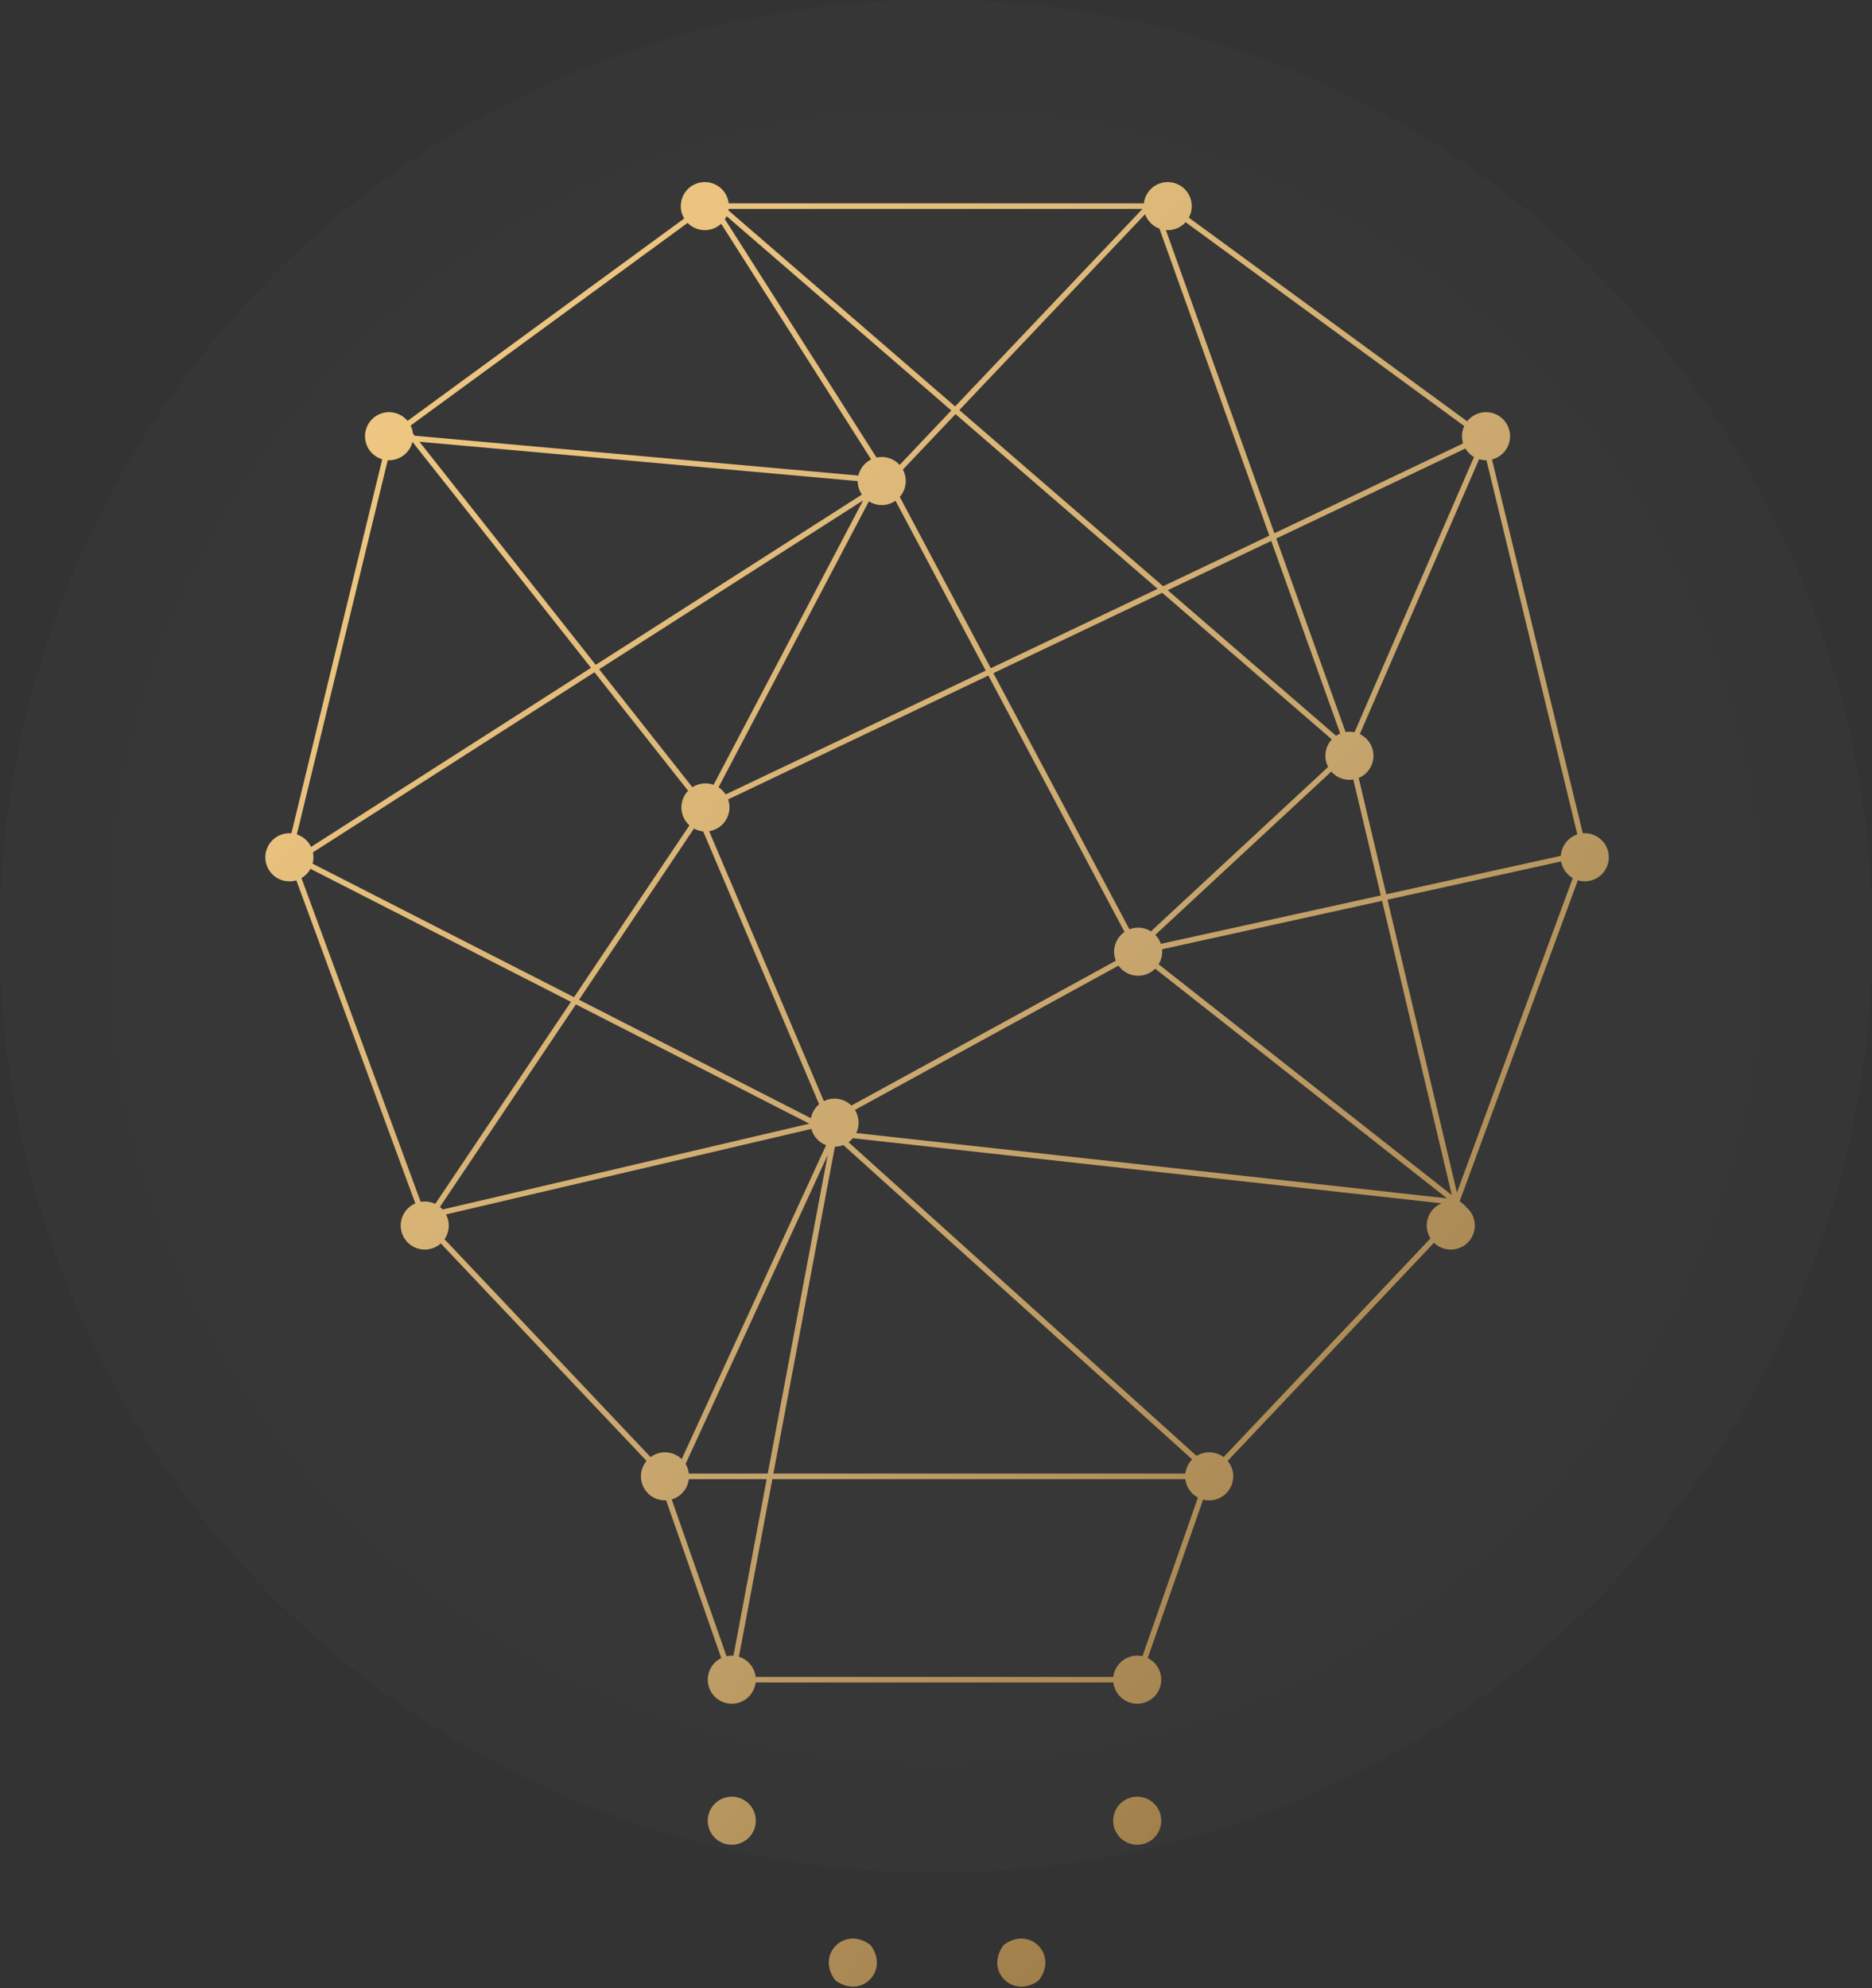 <svg xmlns="http://www.w3.org/2000/svg" xmlns:xlink="http://www.w3.org/1999/xlink" width="690" height="732.504" viewBox="0 0 690 732.504">
  <rect x="0" y="0" width="690" height="732.504" fill="#333333" stroke="none"/>
  <defs>
    <linearGradient id="linear-gradient" x1="0.772" y1="0.725" x2="0.058" y2="0.043" gradientUnits="objectBoundingBox">
      <stop offset="0" stop-color="#9d7b47"/>
      <stop offset="0.34" stop-color="#c2a16a"/>
      <stop offset="0.42" stop-color="#c9a76e"/>
      <stop offset="0.79" stop-color="#e7c07d"/>
      <stop offset="1" stop-color="#f2ca83"/>
    </linearGradient>
  </defs>
  <g id="Group_23943" data-name="Group 23943" transform="translate(-127 -137)">
    <g id="Ellipse_44" data-name="Ellipse 44" transform="translate(127 137)" fill="#fff" stroke="#d6d1b9" stroke-width="40" opacity="0.02">
      <circle cx="345" cy="345" r="345" stroke="none"/>
      <circle cx="345" cy="345" r="325" fill="none"/>
    </g>
    <g id="Group_23938" data-name="Group 23938" transform="translate(224.805 204.091)">
      <path id="Union_8" data-name="Union 8" d="M272.161,649.574c9.477-7.218,20.189,3.5,12.971,12.971a10.68,10.68,0,0,1-6.486,2.368C271.684,664.912,266.6,656.876,272.161,649.574Zm-62.1,12.971c-7.218-9.476,3.495-20.189,12.971-12.971,5.562,7.3.477,15.339-6.486,15.339A10.68,10.68,0,0,1,210.063,662.545Zm102.445-58.77a8.854,8.854,0,1,1,8.854,8.854A8.853,8.853,0,0,1,312.507,603.775Zm-149.441,0a8.854,8.854,0,1,1,8.854,8.854A8.853,8.853,0,0,1,163.066,603.775Zm149.5-50.935H180.715a8.854,8.854,0,1,1-12.667-8.991l-20.321-58.116q-.215.01-.432.01a8.854,8.854,0,0,1-6.79-14.536L64.674,391.06a8.854,8.854,0,1,1-9.394-14.728L11.412,257.265a8.855,8.855,0,1,1-2.558-17.332c.249,0,.5.01.739.031L43.085,102.131a8.855,8.855,0,1,1,9.334-14.136L154.388,13.411a8.854,8.854,0,1,1,16.387-5.584H323.82A8.854,8.854,0,1,1,340.385,13.1l102.6,75.047a8.855,8.855,0,1,1,9.142,14.07L485.6,239.963c.244-.02.491-.031.739-.031a8.854,8.854,0,1,1-2.559,17.332L440.214,375.522l2.236,1.76-.417-.046a8.854,8.854,0,1,1-11.278,13.578l-76.065,80.393a8.857,8.857,0,0,1-9.04,14.248l-20.418,58.394a8.855,8.855,0,1,1-12.667,8.991Zm0-2.053a8.863,8.863,0,0,1,10.729-7.615l20.443-58.466a8.858,8.858,0,0,1-4.631-6.789H186.874l-12.318,65.442a8.862,8.862,0,0,1,6.159,7.428Zm-142.581-7.615a8.886,8.886,0,0,1,1.934-.212c.208,0,.414.007.618.022l12.247-65.065h-28.7a8.86,8.86,0,0,1-6.307,7.473ZM209.93,355.423,187.26,475.864H339.107a8.826,8.826,0,0,1,2.514-5.215L213.036,354.816A8.821,8.821,0,0,1,209.93,355.423ZM154.887,472.334a8.8,8.8,0,0,1,1.2,3.53h29.082L207.259,358.52Zm-1.431-1.8,53.229-115.676a8.872,8.872,0,0,1-5.427-5.979L66.6,380.378a8.865,8.865,0,0,1-.565,9.136l75.96,80.283a8.855,8.855,0,0,1,11.462.736ZM353.2,469.8,429.453,389.2a8.859,8.859,0,0,1,4.1-12.907l-217-23.993a8.9,8.9,0,0,1-1.6,1.473l128.3,115.577a8.86,8.86,0,0,1,9.951.441ZM64.346,377.617a8.9,8.9,0,0,1,.993.947L200.527,346.94,114.467,303Zm-1.729-1.106,50.009-74.455-96-49.021a8.894,8.894,0,0,1-3.325,3.41L57.252,375.752a8.9,8.9,0,0,1,5.365.76Zm154.7-34.629a8.868,8.868,0,0,1,.482,8.5l217.733,24.074-107.552-84.63a8.854,8.854,0,0,1-13.5-1.122Zm113.2-59.192a8.874,8.874,0,0,1-1.262,5.52l108.061,85.032-25.7-108.4Zm83.1-18.286,25.586,107.917L481.9,256.445a8.862,8.862,0,0,1-4.277-6.124Zm-298,36.877,85.487,43.651a8.846,8.846,0,0,1,3.019-5.151L161.376,239.232a8.8,8.8,0,0,1-3.388-1.031Zm100.4,38.976L313.5,286.9a8.865,8.865,0,0,1,3.177-10.609l-50.185-94.465-95.93,45.643a8.861,8.861,0,0,1-6.984,11.7l42.291,99.473a8.862,8.862,0,0,1,10.147,1.618ZM17.522,246.976a8.917,8.917,0,0,1-.127,4.15l96.384,49.215,42.532-63.322a8.853,8.853,0,0,1-.485-12.735l-34.519-43.678Zm310.508,30.4a8.846,8.846,0,0,1,2.048,3.305l81.064-17.837-10.13-42.725a8.865,8.865,0,0,1-8.11-2.918Zm-1.614-1.3,65.315-60.585a8.86,8.86,0,0,1,1.356-10.131l-62.511-54.027-62.229,29.609,50.141,94.384a8.872,8.872,0,0,1,7.928.75ZM403.4,203.4a8.858,8.858,0,0,1-.407,16.162l10.159,42.848,64.356-14.16a8.859,8.859,0,0,1,6.085-7.877l-33.5-137.878h-.15a8.847,8.847,0,0,1-2.562-.377ZM11.606,240.369a8.876,8.876,0,0,1,5.239,4.6l103.182-65.984L54.208,95.7a8.857,8.857,0,0,1-8.612,6.789c-.163,0-.324,0-.485-.013ZM167.042,223a8.9,8.9,0,0,1,2.615,2.631l95.87-45.615-33.26-62.606a8.861,8.861,0,0,1-9.809.222Zm-44-43.5,34.365,43.483a8.871,8.871,0,0,1,7.8-.894l55.117-104.8ZM332.6,150.373l62.068,53.644a8.872,8.872,0,0,1,1.523-.814l-25.426-70.988Zm68.848,52.358L445.492,101.3a8.893,8.893,0,0,1-3.166-3.132l-69.7,33.162,25.542,71.316a8.931,8.931,0,0,1,3.278.087ZM234.986,105.936A8.86,8.86,0,0,1,233.844,116l33.539,63.132,61.5-29.26L254.387,85.489Zm-113.221,71.94,98.113-62.743a8.817,8.817,0,0,1-1.535-4.961L56.8,95.675ZM255.8,84l75.1,64.909,39.165-18.634L329.558,17.165a8.877,8.877,0,0,1-5.283-5.333Zm116.13,45.387,69.556-33.095a8.888,8.888,0,0,1,.421-6.391L339.2,14.776a8.831,8.831,0,0,1-6.582,2.931c-.233,0-.464-.009-.693-.026ZM53.537,89.718a8.784,8.784,0,0,1,.856,2.909l.656.83,163.525,14.674A8.872,8.872,0,0,1,223.3,102.2L168,15.345a8.854,8.854,0,0,1-12.358-.309Zm180.241,14.508,19.054-20.081L170.018,12.571a8.936,8.936,0,0,1-.63,1.133l55.894,87.8a8.923,8.923,0,0,1,1.915-.207A8.833,8.833,0,0,1,233.778,104.226ZM170.692,10.441l83.554,72.214L323.3,9.879H170.775Q170.742,10.163,170.692,10.441Z" transform="translate(0 0)" stroke="rgba(0,0,0,0)" stroke-width="1" fill="url(#linear-gradient)"/>
    </g>
  </g>
</svg>
